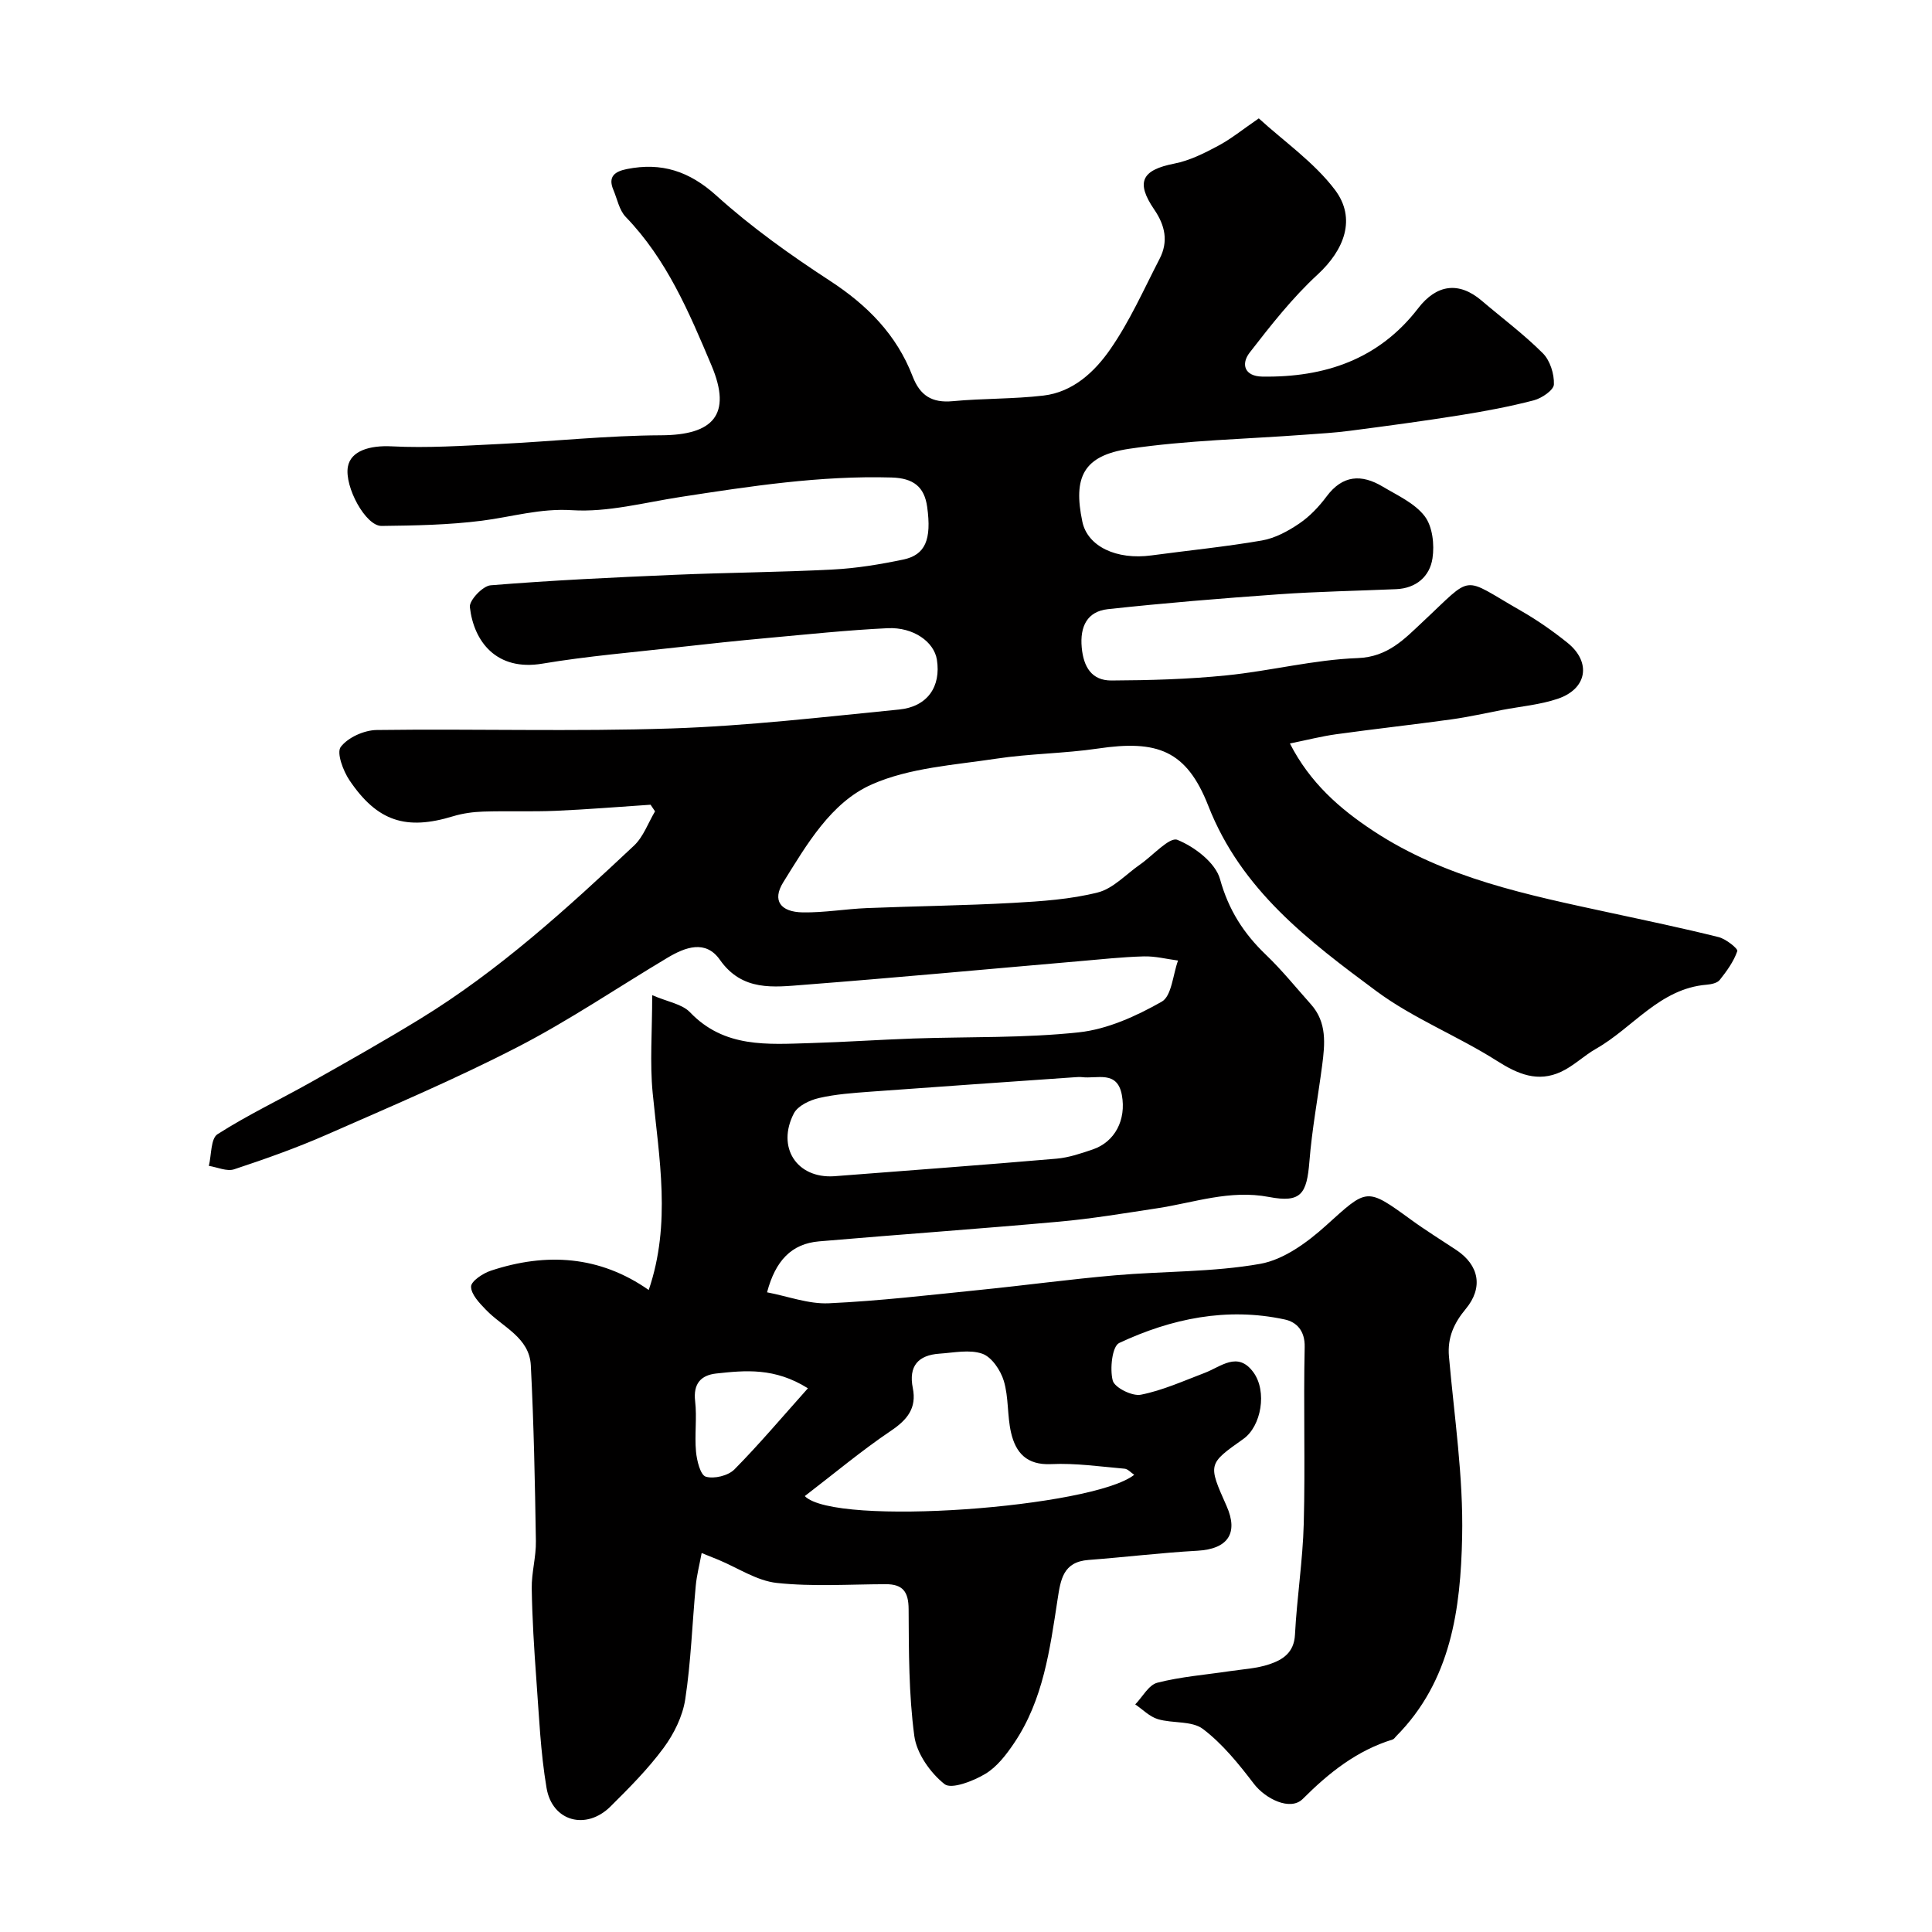 <svg enable-background="new 0 0 400 400" viewBox="0 0 400 400" xmlns="http://www.w3.org/2000/svg"><path d="m260.62 24.51c5.24 4.79 11.43 9.07 15.75 14.77 4.53 5.98 1.92 12.5-3.57 17.56-5.23 4.82-9.7 10.52-14.07 16.16-1.84 2.38-1.08 4.91 2.61 4.97 12.89.2 24.11-3.53 32.27-14.14 3.83-4.99 8.46-5.58 13.13-1.6 4.25 3.62 8.76 6.98 12.69 10.91 1.5 1.5 2.37 4.29 2.29 6.45-.04 1.18-2.51 2.86-4.15 3.29-5.03 1.31-10.16 2.27-15.3 3.09-7.58 1.21-15.18 2.23-22.79 3.22-3.09.41-6.21.58-9.31.81-12.14.91-24.39 1.13-36.4 2.92-9.48 1.41-11.62 5.87-9.68 15.09 1.07 5.1 7.03 7.97 14.32 6.98 7.62-1.03 15.29-1.78 22.86-3.09 2.71-.47 5.41-1.93 7.73-3.51 2.17-1.47 4.08-3.49 5.66-5.61 3.32-4.46 7.24-4.64 11.6-2.04 3.07 1.83 6.65 3.44 8.71 6.14 1.63 2.14 2.04 5.89 1.61 8.72-.56 3.73-3.36 6.2-7.51 6.38-8.1.35-16.21.49-24.3 1.06-11.81.84-23.62 1.8-35.39 3.08-4.28.47-5.82 3.57-5.42 7.93.37 4.04 2.06 6.86 6.16 6.84 7.93-.04 15.9-.26 23.79-1.06 9.1-.91 18.1-3.25 27.2-3.58 6.24-.23 9.7-4 13.34-7.4 10.83-10.1 7.91-9.56 20.4-2.42 3.39 1.94 6.63 4.2 9.68 6.65 4.98 4.01 4.09 9.53-2 11.59-3.67 1.24-7.64 1.58-11.48 2.31-3.51.67-7.01 1.47-10.55 1.96-7.95 1.1-15.92 1.98-23.87 3.08-3.03.42-6.01 1.19-9.57 1.91 4.15 8.12 10.31 13.52 17.3 18.12 14.92 9.83 32.06 13.26 49.12 16.95 7.46 1.61 14.94 3.17 22.35 5.02 1.51.38 4.03 2.39 3.86 2.89-.74 2.16-2.18 4.14-3.63 5.97-.51.65-1.75.91-2.69.99-9.75.79-15.25 8.9-22.92 13.26-2.52 1.43-4.66 3.58-7.26 4.78-4.8 2.22-8.89.51-13.25-2.26-8.11-5.16-17.3-8.76-24.98-14.45-14.02-10.4-27.97-20.92-34.79-38.35-4.52-11.55-10.61-13.69-22.86-11.87-6.98 1.03-14.11 1.04-21.08 2.1-8.68 1.32-17.88 1.86-25.72 5.32-8.47 3.74-13.48 12.45-18.36 20.29-2.32 3.74-.57 6.14 4.06 6.21 4.43.07 8.86-.71 13.29-.89 10.1-.41 20.21-.52 30.29-1.08 5.87-.33 11.85-.73 17.51-2.16 3.19-.81 5.83-3.77 8.72-5.77 2.65-1.84 6.12-5.78 7.74-5.12 3.57 1.44 7.89 4.74 8.83 8.13 1.77 6.39 4.9 11.26 9.52 15.68 3.33 3.19 6.24 6.81 9.32 10.26 3.32 3.73 2.89 8.17 2.31 12.61-.87 6.64-2.11 13.24-2.64 19.9-.54 6.72-1.71 8.63-8.37 7.36-8.13-1.55-15.48 1.18-23.15 2.34-6.78 1.03-13.56 2.17-20.38 2.78-16.53 1.49-33.08 2.65-49.61 4.07-5.73.49-9.04 4-10.78 10.55 4.35.83 8.6 2.46 12.78 2.27 10.49-.48 20.95-1.72 31.4-2.78 9.3-.94 18.56-2.2 27.87-3.01 10.01-.87 20.19-.63 30.03-2.37 4.88-.86 9.76-4.43 13.62-7.91 8.59-7.75 8.3-8.01 17.63-1.23 3.03 2.21 6.23 4.18 9.36 6.26 4.77 3.17 5.62 7.82 1.96 12.22-2.42 2.91-3.81 5.91-3.47 9.83 1.1 12.45 3 24.94 2.73 37.38-.31 14.87-2.27 29.79-13.67 41.26-.23.24-.44.59-.73.67-7.41 2.29-13.16 6.86-18.6 12.3-2.57 2.57-7.75-.03-10.12-3.14-3.13-4.1-6.48-8.26-10.54-11.34-2.29-1.74-6.27-1.12-9.34-2.04-1.71-.51-3.13-2-4.68-3.05 1.51-1.56 2.78-4.03 4.57-4.49 4.88-1.25 9.97-1.64 14.98-2.39 2.74-.41 5.58-.55 8.18-1.42 2.77-.92 5.15-2.39 5.34-6.13.4-7.7 1.62-15.37 1.82-23.06.32-12.16-.08-24.33.19-36.49.08-3.41-1.7-5.2-4.14-5.72-11.95-2.58-23.44-.2-34.26 4.87-1.46.68-1.97 5.36-1.34 7.78.38 1.46 4.03 3.29 5.82 2.93 4.52-.89 8.84-2.86 13.2-4.51 3.39-1.28 6.84-4.57 10.09-.15 2.91 3.96 1.65 11.19-2.07 13.82-7.34 5.19-7.34 5.19-3.48 13.86 2.53 5.68.25 8.93-6 9.28-7.53.42-15.04 1.34-22.57 1.91-5.3.4-5.78 4.08-6.42 8.24-1.58 10.28-2.95 20.7-8.95 29.62-1.64 2.44-3.6 5.01-6.05 6.46-2.48 1.48-6.98 3.22-8.4 2.09-2.94-2.34-5.76-6.33-6.25-9.96-1.16-8.66-1.13-17.5-1.18-26.27-.02-3.62-1.22-5.17-4.75-5.16-7.52.02-15.1.54-22.54-.26-4.15-.45-8.07-3.12-12.09-4.79-.88-.36-1.77-.71-3.47-1.4-.47 2.52-1.02 4.63-1.22 6.76-.74 7.85-.99 15.76-2.18 23.53-.54 3.53-2.34 7.16-4.49 10.07-3.22 4.36-7.11 8.27-10.98 12.11-5.03 4.99-12.06 3.12-13.24-3.82-1.26-7.42-1.56-15.01-2.12-22.54-.46-6.26-.85-12.53-.95-18.8-.05-3.26.92-6.53.86-9.79-.19-12.13-.43-24.27-1.05-36.38-.29-5.78-5.85-7.91-9.29-11.5-1.34-1.39-3.08-3.19-3.08-4.8 0-1.13 2.47-2.77 4.13-3.31 11.45-3.78 22.49-3.1 32.65 4.01 4.69-13.76 2.14-27.25.82-40.79-.61-6.25-.1-12.61-.1-20.25 3.18 1.38 6.19 1.82 7.84 3.55 7.1 7.43 16.07 6.63 24.96 6.37 7.1-.21 14.2-.7 21.3-.95 11.43-.39 22.93-.06 34.26-1.28 5.91-.64 11.87-3.36 17.13-6.34 2.07-1.17 2.31-5.59 3.38-8.52-2.37-.31-4.74-.93-7.1-.86-4.44.12-8.87.61-13.29.99-19 1.64-37.99 3.42-57 4.89-6.31.49-12.83 1.42-17.46-5.17-2.96-4.22-7.18-2.62-10.85-.43-10.36 6.18-20.38 13-31.08 18.51-12.86 6.63-26.22 12.29-39.48 18.12-6.24 2.74-12.69 5.03-19.16 7.17-1.5.5-3.48-.43-5.24-.71.55-2.25.38-5.65 1.79-6.55 6.26-4.01 13.03-7.21 19.52-10.87 7.52-4.23 15.04-8.49 22.4-12.99 16.34-10.01 30.42-22.85 44.31-35.89 1.95-1.83 2.93-4.71 4.36-7.1-.31-.46-.62-.91-.93-1.37-6.55.43-13.09.98-19.65 1.26-4.99.21-10 0-14.99.16-2.09.07-4.25.36-6.25.97-9.69 2.96-15.67 1.1-21.43-7.43-1.33-1.96-2.73-5.73-1.82-6.93 1.5-1.97 4.85-3.47 7.45-3.5 20.33-.27 40.68.35 60.98-.32 15.75-.52 31.47-2.37 47.17-3.92 5.88-.58 8.71-4.76 7.82-10.34-.59-3.66-4.84-6.75-10.19-6.5-8.37.4-16.72 1.29-25.08 2.05-6.04.55-12.07 1.19-18.1 1.87-9.44 1.07-18.94 1.85-28.3 3.42-9.53 1.6-14.22-4.6-15.02-11.71-.16-1.39 2.67-4.38 4.29-4.51 12.67-1.03 25.38-1.63 38.09-2.17 10.93-.47 21.87-.53 32.8-1.1 4.88-.25 9.76-1.06 14.55-2.06 4.56-.96 5.9-4.1 4.95-10.91-.58-4.15-2.83-5.95-7.39-6.08-14.75-.42-29.19 1.8-43.67 4.03-7.48 1.15-15.07 3.21-22.47 2.74-6.6-.42-12.46 1.39-18.67 2.18-6.86.87-13.83 1-20.76 1.08-3.3.04-7.7-8.11-6.98-12.23.58-3.35 4.59-4.48 9.08-4.25 7.38.38 14.82-.12 22.22-.48 11.21-.55 22.4-1.76 33.6-1.81 10.64-.05 14.72-4.19 10.39-14.45-4.64-11-9.26-21.96-17.76-30.76-1.35-1.4-1.76-3.72-2.57-5.63-1.18-2.8.42-3.8 2.81-4.28 7.17-1.43 12.92.42 18.57 5.53 7.24 6.54 15.31 12.28 23.51 17.63 7.71 5.03 13.77 11.15 17.07 19.74 1.54 4.01 4.01 5.56 8.31 5.16 6.24-.59 12.56-.43 18.78-1.16 6.1-.71 10.58-4.9 13.8-9.53 4.06-5.82 6.98-12.45 10.26-18.8 1.83-3.54 1.15-6.87-1.1-10.16-3.92-5.73-2.59-8.22 4.15-9.54 3.12-.61 6.15-2.12 8.99-3.64 2.71-1.43 5.14-3.42 8.49-5.72zm-87.97 219.02c15.37-1.19 30.74-2.32 46.09-3.64 2.54-.22 5.06-1.08 7.5-1.91 4.58-1.55 6.97-6.12 6.03-11.26-.95-5.19-5.12-3.32-8.25-3.71-.49-.06-1-.01-1.49.02-14.1.99-28.2 1.95-42.3 2.99-3.58.27-7.21.51-10.69 1.32-1.91.44-4.37 1.61-5.18 3.18-3.61 6.99.57 13.48 8.29 13.01zm62.18 61.81c-.7-.46-1.31-1.2-1.99-1.26-5.07-.44-10.17-1.19-15.23-.95-5.07.23-7.33-2.38-8.29-6.55-.8-3.49-.47-7.27-1.49-10.67-.66-2.2-2.5-4.94-4.44-5.63-2.64-.93-5.89-.22-8.87-.02-4.42.3-6.45 2.57-5.53 7.14.82 4.11-1.11 6.53-4.53 8.83-6.14 4.14-11.84 8.93-17.84 13.52 6.25 6.39 59.74 2.35 68.21-4.41zm-67.56-17.91c-6.91-4.33-12.98-3.71-18.98-3.06-3.18.35-4.79 2.11-4.37 5.73.4 3.44-.14 6.97.18 10.43.17 1.87.91 4.87 2.03 5.2 1.72.51 4.63-.2 5.92-1.5 5.14-5.2 9.86-10.81 15.22-16.8z" fill="#010000"/></svg>